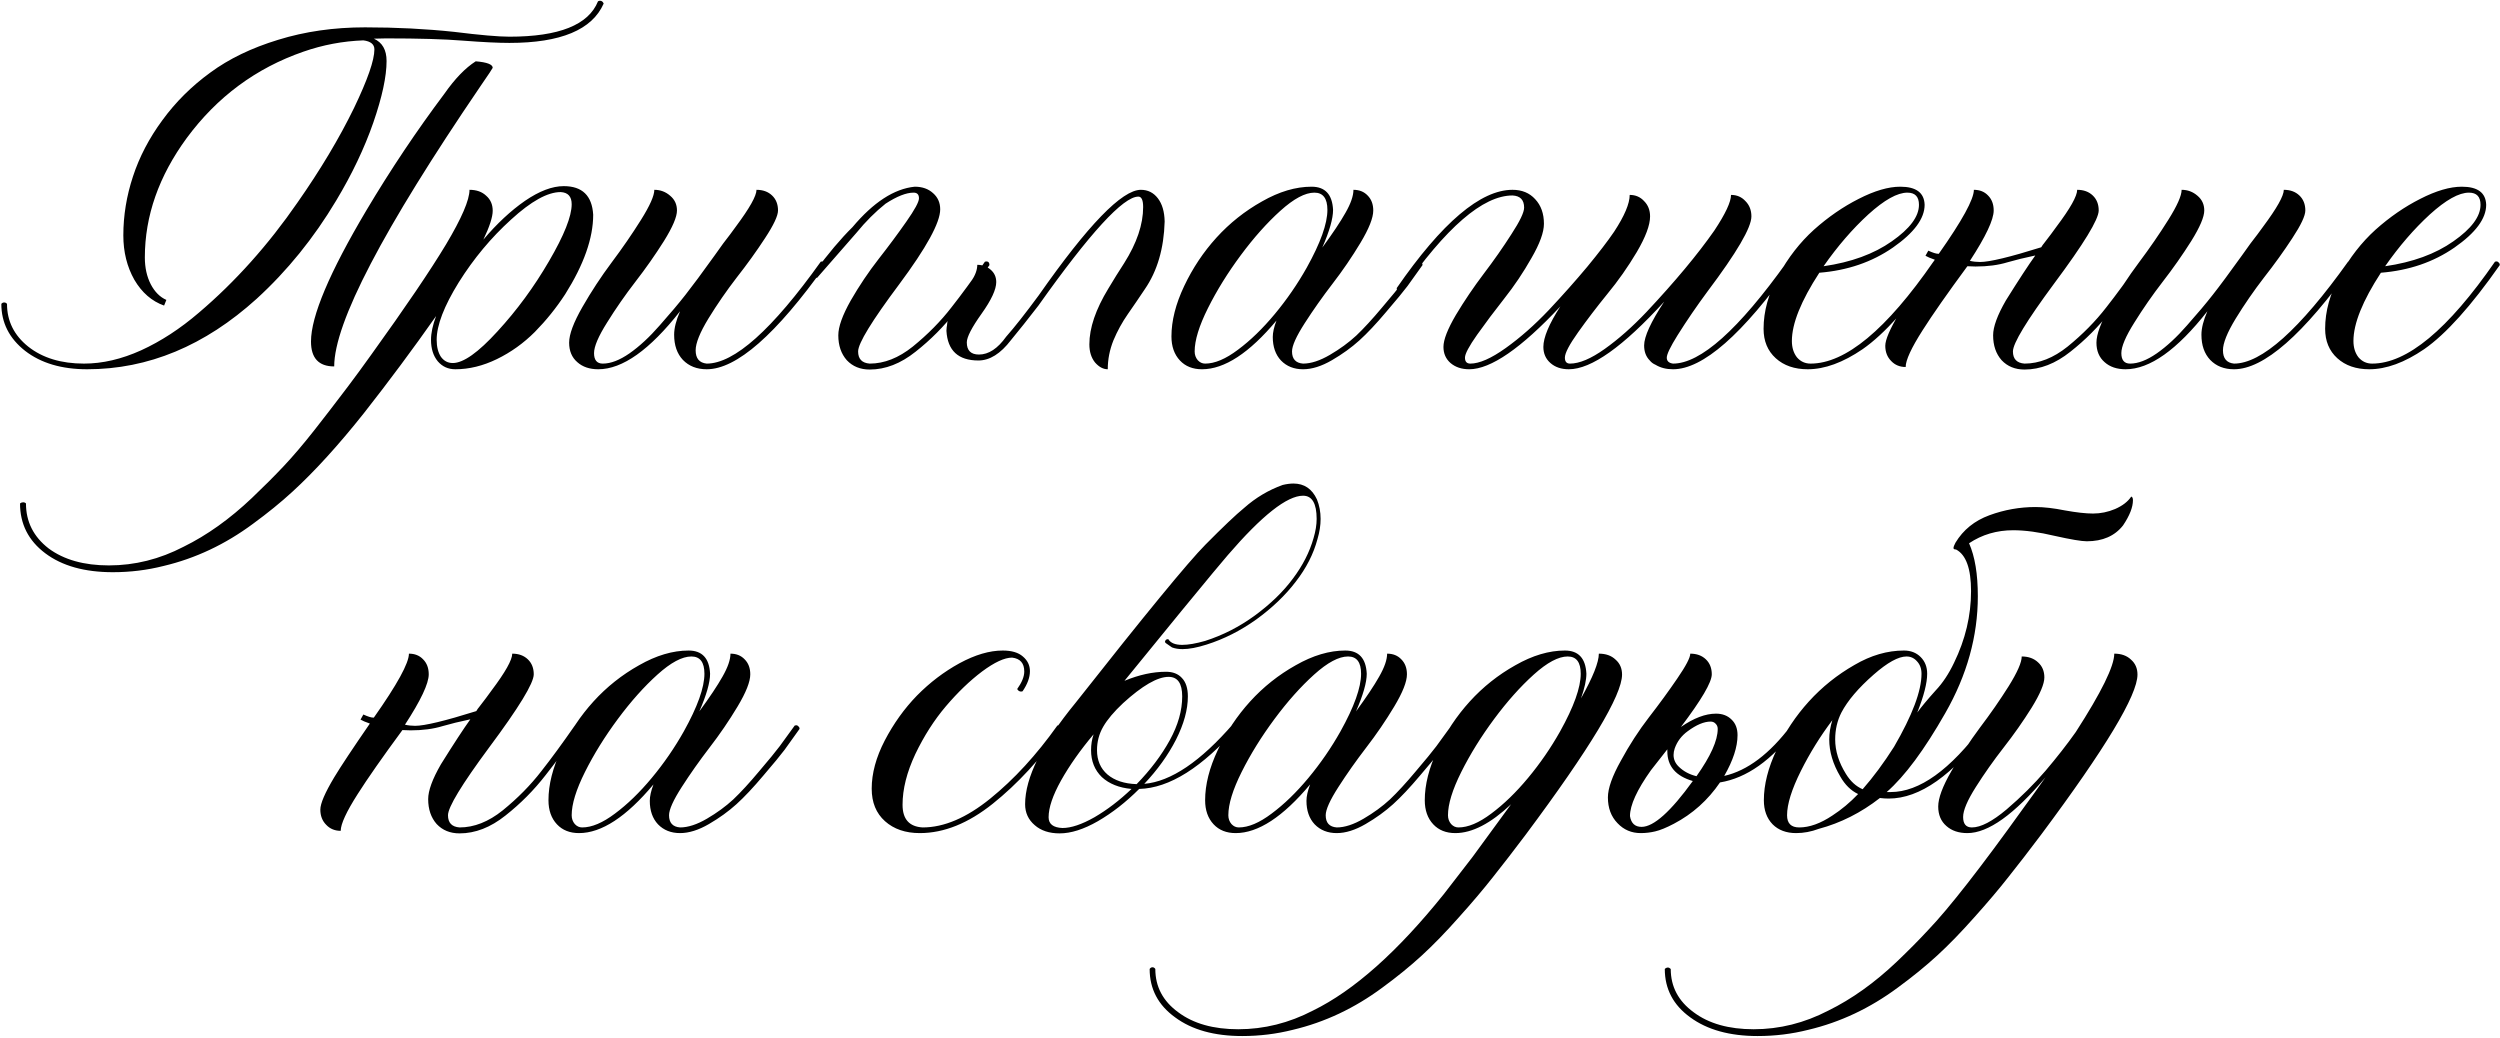 <?xml version="1.0" encoding="UTF-8"?> <svg xmlns="http://www.w3.org/2000/svg" width="1272" height="528" viewBox="0 0 1272 528" fill="none"><path d="M170.043 186.44C162.171 186.44 158.234 182.216 158.234 173.767C158.234 160.902 167.643 138.628 186.461 106.945C198.75 86.303 211.951 66.574 226.064 47.756C231.441 40.075 236.769 34.555 242.05 31.195C247.81 31.675 250.69 32.779 250.69 34.507C250.69 34.699 248.578 37.867 244.354 44.012C194.813 116.786 170.043 164.262 170.043 186.44ZM44.32 187.88C31.359 187.88 20.846 184.76 12.781 178.519C4.717 172.183 0.684 164.214 0.684 154.613C1.068 154.133 1.548 153.893 2.125 153.893C2.701 153.893 3.181 154.133 3.565 154.613C3.565 163.35 7.165 170.599 14.366 176.359C21.662 182.12 31.119 185 42.736 185C52.145 185 61.842 182.744 71.827 178.231C81.907 173.623 91.7 167.238 101.205 159.078C119.735 143.332 136.488 124.611 151.466 102.913C163.083 86.303 172.635 70.318 180.124 54.957C187.037 40.555 190.493 30.619 190.493 25.146C190.493 22.554 188.621 21.018 184.877 20.538C174.412 20.922 164.235 22.842 154.346 26.298C130.248 34.651 110.47 49.292 95.013 70.222C80.803 89.616 73.699 109.873 73.699 130.995C73.699 136.18 74.707 140.74 76.723 144.676C78.739 148.517 81.379 151.157 84.644 152.597L83.492 155.477C77.251 153.269 72.211 148.901 68.37 142.372C64.626 135.748 62.754 128.211 62.754 119.762C62.754 109.681 64.386 99.697 67.65 89.808C70.915 79.823 75.907 70.27 82.628 61.149C89.348 51.932 97.461 43.868 106.966 36.955C116.471 29.946 127.992 24.378 141.529 20.25C155.162 16.025 169.899 13.913 185.741 13.913C201.582 13.913 216.703 14.681 231.105 16.217C244.258 17.849 253.619 18.666 259.187 18.666C284.437 18.666 299.463 12.665 304.263 0.664C304.647 0.472 304.983 0.376 305.271 0.376C306.135 0.376 306.759 0.856 307.143 1.816C301.287 15.161 285.301 21.834 259.187 21.834C253.426 21.834 245.554 21.45 235.569 20.682C226.16 19.914 213.103 19.529 196.398 19.529C194.285 19.529 192.221 19.578 190.205 19.674C194.525 21.594 196.686 25.386 196.686 31.05C196.686 38.923 194.429 49.388 189.917 62.445C185.405 75.406 179.116 88.608 171.051 102.049C159.626 121.154 146.137 137.812 130.584 152.021C104.181 175.927 75.427 187.88 44.32 187.88ZM57.425 291.137C43.024 291.137 31.551 287.921 23.006 281.488C14.462 275.056 10.189 266.607 10.189 256.142C10.669 255.758 11.197 255.566 11.773 255.566C12.349 255.566 12.829 255.758 13.213 256.142C13.213 265.455 17.054 273.088 24.735 279.04C32.511 284.801 42.736 287.681 55.409 287.681C68.562 287.681 81.235 284.513 93.428 278.176C105.334 272.32 116.903 264.063 128.136 253.406C134.088 247.741 139.465 242.365 144.265 237.277C149.065 232.188 154.298 226.044 159.962 218.843C165.531 211.738 170.379 205.45 174.508 199.977L177.244 196.377C180.796 191.673 184.732 186.296 189.053 180.248C206.334 156.245 218.959 137.62 226.928 124.371C234.897 111.026 238.881 101.761 238.881 96.576C242.434 96.576 245.266 97.584 247.378 99.6C249.586 101.521 250.69 104.065 250.69 107.233C250.69 110.401 249.106 115.298 245.938 121.922C252.85 113.762 259.907 107.185 267.108 102.193C274.404 97.2 280.981 94.704 286.837 94.704C296.246 94.704 301.239 99.552 301.815 109.249C301.815 121.154 297.062 134.644 287.557 149.717C283.045 156.63 277.909 163.014 272.148 168.871C266.388 174.631 259.955 179.239 252.85 182.696C245.746 186.152 238.689 187.88 231.681 187.88C228.032 187.88 225.056 186.536 222.752 183.848C220.448 181.064 219.296 177.415 219.296 172.903C219.296 169.447 220.16 165.414 221.888 160.806C210.079 177.607 197.838 194.073 185.165 210.202C172.203 226.524 160.058 239.869 148.729 250.238C142.873 255.614 136.2 261.039 128.712 266.511C114.598 276.976 99.429 284.129 83.204 287.969C74.851 290.081 66.258 291.137 57.425 291.137ZM230.384 184.712C235.761 184.712 243.346 179.336 253.138 168.583C263.027 157.83 271.764 145.925 279.349 132.867C287.029 119.714 290.87 110.065 290.87 103.921C290.87 99.985 288.998 97.92 285.253 97.728C278.629 97.728 270.228 102.385 260.051 111.698C249.874 120.914 240.993 131.571 233.409 143.668C225.92 155.765 222.176 165.51 222.176 172.903C222.176 176.455 222.896 179.336 224.336 181.544C225.872 183.656 227.888 184.712 230.384 184.712ZM359.564 187.88C354.571 187.88 350.539 186.296 347.467 183.128C344.49 179.96 343.002 175.687 343.002 170.311C343.002 166.95 344.01 162.966 346.027 158.358C330.569 178.039 316.696 187.88 304.407 187.88C299.991 187.88 296.438 186.68 293.75 184.28C290.966 181.88 289.574 178.567 289.574 174.343C289.574 170.119 291.83 164.07 296.342 156.197C300.855 148.325 305.799 140.788 311.176 133.588C316.648 126.291 321.64 119.042 326.153 111.842C330.665 104.641 332.921 99.552 332.921 96.576C335.994 96.576 338.682 97.584 340.986 99.6C343.29 101.521 344.442 104.017 344.442 107.089C344.442 110.353 342.234 115.538 337.818 122.643C333.401 129.651 328.553 136.564 323.273 143.38C318.088 150.101 313.288 157.014 308.871 164.118C304.455 171.127 302.247 176.311 302.247 179.672C302.247 183.224 303.735 185 306.711 185C310.744 185 315.256 183.272 320.248 179.816C325.337 176.263 330.473 171.511 335.658 165.558C340.938 159.606 345.307 154.421 348.763 150.005C352.315 145.493 357.26 138.82 363.596 129.987L367.917 123.939C370.605 120.482 372.765 117.602 374.397 115.298C381.406 105.889 384.91 99.648 384.91 96.576C388.174 96.576 390.815 97.536 392.831 99.457C394.847 101.377 395.855 103.921 395.855 107.089C395.855 109.777 393.647 114.482 389.23 121.202C384.91 127.827 380.11 134.5 374.829 141.22C369.645 147.941 364.844 154.901 360.428 162.102C356.107 169.207 353.947 174.583 353.947 178.231C353.947 182.36 355.819 184.616 359.564 185C373.581 185 392.927 167.718 417.601 133.155L418.321 133.011C418.801 133.011 419.185 133.203 419.473 133.588C419.857 133.876 420.049 134.26 420.049 134.74V134.884C394.895 170.215 374.733 187.88 359.564 187.88ZM442.515 188.024C437.715 188.024 433.826 186.44 430.85 183.272C427.97 180.008 426.53 175.783 426.53 170.599C426.53 166.278 428.642 160.374 432.866 152.885C437.187 145.397 441.891 138.388 446.979 131.859C452.164 125.235 456.868 118.898 461.093 112.85C465.413 106.705 467.573 102.721 467.573 100.897C467.573 98.977 466.661 98.016 464.837 98.016C461.093 98.016 456.34 99.889 450.58 103.633C445.395 107.761 440.451 112.706 435.746 118.466L415.729 141.364H415.585C414.721 141.364 414.289 140.692 414.289 139.348V138.628C421.393 129.027 427.874 121.346 433.73 115.586C444.387 102.913 454.948 96.048 465.413 94.992C469.253 94.992 472.374 96.096 474.774 98.304C477.174 100.417 478.374 103.153 478.374 106.513C478.374 113.234 471.414 125.955 457.492 144.676C443.571 163.302 436.61 174.679 436.61 178.807C436.61 182.648 438.579 184.712 442.515 185C449.908 185 457.204 182.12 464.405 176.359C472.086 170.119 478.662 163.446 484.135 156.341C489.127 150.005 494.792 142.276 501.128 133.155L501.848 133.011C502.904 133.011 503.432 133.636 503.432 134.884L500.552 138.916C496.424 145.061 491.671 151.541 486.295 158.358C480.342 166.038 473.526 172.903 465.845 178.951C458.26 185 450.484 188.024 442.515 188.024ZM563.63 187.88C561.325 187.88 559.165 186.728 557.149 184.424C555.229 182.024 554.269 178.951 554.269 175.207C554.269 166.854 557.485 157.398 563.918 146.837C566.606 142.324 569.294 138.004 571.982 133.876C578.415 123.699 581.631 114.194 581.631 105.361C581.631 101.809 580.815 100.033 579.183 100.033C571.502 100.033 554.557 118.514 528.346 155.477C523.162 162.198 518.506 168.055 514.377 173.047C509.097 179.96 503.576 183.416 497.816 183.416C487.543 183.416 482.118 178.375 481.542 168.295L481.686 166.278C481.782 166.086 481.83 165.846 481.83 165.558C481.926 162.102 484.471 156.822 489.463 149.717L494.072 143.236C496.184 140.164 497.24 137.332 497.24 134.74C499.832 134.74 502.088 135.556 504.008 137.188C505.929 138.82 506.889 140.932 506.889 143.524C506.889 147.269 504.392 152.645 499.4 159.654C494.408 166.662 491.911 171.511 491.911 174.199C491.911 178.327 493.975 180.392 498.104 180.392C503 180.392 507.609 177.367 511.929 171.319C516.249 166.422 521.77 159.414 528.491 150.293C553.549 114.482 570.878 96.576 580.479 96.576C584.031 96.576 586.912 98.016 589.12 100.897C591.328 103.777 592.48 107.713 592.576 112.706C592.192 126.435 588.832 137.908 582.495 147.125C579.615 151.445 576.735 155.669 573.854 159.798C570.974 163.926 568.526 168.391 566.51 173.191C564.59 177.991 563.63 182.888 563.63 187.88ZM662.998 187.88C658.39 187.88 654.646 186.392 651.765 183.416C648.981 180.44 647.589 176.455 647.589 171.463C647.589 169.159 648.213 166.374 649.461 163.11C635.636 179.624 623.011 187.88 611.586 187.88C606.881 187.88 603.137 186.392 600.353 183.416C597.473 180.344 596.032 176.263 596.032 171.175C596.032 163.206 598.193 154.661 602.513 145.541C606.833 136.42 612.306 128.211 618.93 120.914C625.651 113.522 633.38 107.377 642.116 102.481C650.853 97.488 659.254 94.992 667.319 94.992C674.231 94.992 677.88 98.928 678.264 106.801C678.264 111.218 676.439 117.602 672.791 125.955C678.072 118.754 682.008 112.85 684.6 108.241C687.288 103.537 688.633 99.648 688.633 96.576C691.609 96.576 694.009 97.536 695.833 99.457C697.753 101.377 698.713 103.921 698.713 107.089C698.713 110.834 696.553 116.306 692.233 123.507C687.912 130.707 683.16 137.668 677.976 144.388C672.887 151.013 668.183 157.686 663.862 164.406C659.542 171.127 657.382 175.927 657.382 178.807C657.382 182.648 659.254 184.712 662.998 185C667.031 185 671.591 183.512 676.679 180.536C681.768 177.559 686.232 174.295 690.073 170.743C693.913 167.094 698.281 162.342 703.178 156.486C708.17 150.629 711.675 146.357 713.691 143.668L721.323 133.155L722.043 133.011C722.523 133.011 722.908 133.203 723.196 133.588C723.58 133.876 723.772 134.26 723.772 134.74V134.884L716.139 145.541C714.123 148.229 710.522 152.597 705.338 158.646C700.25 164.694 695.689 169.543 691.657 173.191C687.624 176.839 682.968 180.2 677.688 183.272C672.407 186.344 667.511 187.88 662.998 187.88ZM613.17 185C618.066 185 623.635 182.648 629.875 177.943C636.212 173.239 642.452 167.19 648.597 159.798C654.742 152.405 660.166 144.532 664.87 136.18C671.879 123.603 675.383 113.81 675.383 106.801C675.383 100.945 673.175 98.016 668.759 98.016C664.054 98.016 658.294 101.089 651.477 107.233C644.661 113.378 637.94 120.914 631.316 129.843C624.691 138.772 619.122 147.749 614.61 156.774C610.098 165.798 607.841 173.143 607.841 178.807C607.841 180.536 608.37 182.024 609.426 183.272C610.482 184.424 611.73 185 613.17 185ZM851.223 187.88C847.766 187.88 844.79 187.112 842.294 185.576C841.142 185.096 840.182 184.376 839.414 183.416C837.494 181.496 836.533 178.951 836.533 175.783C836.533 171.271 839.942 163.83 846.758 153.461C825.829 176.407 809.651 187.88 798.226 187.88C794.386 187.88 791.266 186.824 788.865 184.712C786.465 182.6 785.265 179.864 785.265 176.503C785.265 171.703 788.145 164.838 793.906 155.909C773.936 177.223 758.479 187.88 747.534 187.88C743.693 187.88 740.525 186.824 738.029 184.712C735.629 182.6 734.429 179.864 734.429 176.503C734.429 172.855 736.541 167.43 740.765 160.23C745.085 153.029 749.79 146.069 754.878 139.348C760.063 132.531 764.767 125.811 768.992 119.186C773.312 112.562 775.472 108.049 775.472 105.649C775.472 101.713 773.504 99.648 769.568 99.457C754.494 99.457 735.677 115.73 713.115 148.277L712.395 148.421C711.243 148.421 710.666 147.893 710.666 146.837V146.549C733.708 113.234 753.342 96.576 769.568 96.576C774.368 96.576 778.208 98.16 781.089 101.329C784.065 104.497 785.553 108.673 785.553 113.858C785.553 118.178 783.441 123.987 779.216 131.283C775.088 138.58 770.48 145.445 765.391 151.877C760.399 158.214 755.79 164.358 751.566 170.311C747.438 176.167 745.374 180.056 745.374 181.976C745.374 183.992 746.286 185 748.11 185C752.718 185 758.719 182.36 766.111 177.079C773.504 171.799 780.801 165.366 788.001 157.782C795.202 150.101 801.73 142.756 807.587 135.748C813.443 128.643 818.004 122.691 821.268 117.89C826.549 109.825 829.189 103.585 829.189 99.168C832.165 99.168 834.613 100.225 836.533 102.337C838.55 104.353 839.558 106.945 839.558 110.113C839.558 114.53 837.302 120.578 832.789 128.259C828.277 135.844 823.284 142.948 817.812 149.573C812.435 156.197 807.491 162.678 802.979 169.015C798.466 175.351 796.21 179.672 796.21 181.976C796.21 183.992 797.074 185 798.802 185C803.603 185 809.507 182.504 816.516 177.511C823.524 172.519 830.581 166.278 837.686 158.79C852.279 143.236 863.8 129.411 872.249 117.314C877.913 108.769 880.745 102.721 880.745 99.168C883.722 99.168 886.17 100.225 888.09 102.337C890.106 104.353 891.114 106.945 891.114 110.113C891.114 115.778 883.674 128.499 868.792 148.277C863.32 155.669 858.231 163.11 853.527 170.599C849.879 176.455 848.054 180.248 848.054 181.976C848.054 183.704 849.111 184.712 851.223 185C865.24 185 884.586 167.718 909.26 133.155L909.98 133.011C911.132 133.011 911.708 133.636 911.708 134.884C886.554 170.215 866.392 187.88 851.223 187.88ZM919.773 187.88C913.052 187.88 907.628 186.008 903.499 182.264C899.371 178.519 897.307 173.527 897.307 167.286C897.307 158.358 899.803 149.333 904.795 140.212C909.788 131.091 915.836 123.315 922.941 116.882C930.142 110.449 937.726 105.217 945.695 101.185C953.76 97.056 960.816 94.992 966.865 94.992C974.93 94.992 979.058 98.064 979.25 104.209C979.25 111.218 973.873 118.466 963.121 125.955C952.464 133.347 939.983 137.62 925.677 138.772C916.364 153.077 911.708 164.646 911.708 173.479C911.708 176.839 912.572 179.624 914.3 181.832C916.124 183.944 918.429 185 921.213 185C938.974 185 959.808 167.718 983.714 133.155L984.434 133.011C984.914 133.011 985.298 133.203 985.587 133.588C985.971 133.876 986.163 134.26 986.163 134.74V134.884C971.569 155.717 958.752 169.975 947.711 177.655C937.726 184.472 928.414 187.88 919.773 187.88ZM927.837 135.46C941.855 133.443 953.424 129.219 962.544 122.787C971.761 116.354 976.37 110.161 976.37 104.209C976.37 100.081 974.402 98.016 970.465 98.016C965.377 98.016 958.752 101.713 950.591 109.105C942.527 116.498 934.942 125.283 927.837 135.46ZM1030.09 188.024C1025.29 188.024 1021.4 186.44 1018.42 183.272C1015.54 180.008 1014.1 175.783 1014.1 170.599C1014.1 166.278 1016.26 160.374 1020.58 152.885C1027.11 142.42 1032.1 134.788 1035.56 129.987C1030.09 131.139 1025.38 132.291 1021.45 133.443C1016.74 134.884 1011.32 135.604 1005.17 135.604L1001 135.46C990.819 149.285 983.234 160.134 978.242 168.007C972.481 177.031 969.601 183.272 969.601 186.728C966.625 186.728 964.177 185.72 962.256 183.704C960.24 181.688 959.232 179.095 959.232 175.927C959.232 172.855 961.584 167.382 966.289 159.51C969.649 153.941 975.698 144.82 984.434 132.147C982.226 131.379 980.642 130.707 979.682 130.131L981.122 127.539C983.426 128.595 985.106 129.123 986.162 129.123H986.451C998.356 112.226 1004.31 101.377 1004.31 96.576C1007.28 96.576 1009.68 97.536 1011.51 99.457C1013.43 101.377 1014.39 103.921 1014.39 107.089C1014.39 111.794 1010.36 120.338 1002.29 132.723C1003.92 133.107 1005.65 133.299 1007.48 133.299C1012.28 133.299 1022.65 130.803 1038.58 125.811C1039.16 124.851 1039.59 124.227 1039.88 123.939C1042.57 120.482 1044.73 117.602 1046.36 115.298C1053.37 105.985 1056.87 99.745 1056.87 96.576C1060.14 96.576 1062.78 97.536 1064.79 99.457C1066.81 101.377 1067.82 103.921 1067.82 107.089C1067.82 111.602 1060.23 124.035 1045.06 144.388C1031.14 163.206 1024.18 174.679 1024.18 178.807C1024.18 182.648 1026.15 184.712 1030.09 185C1037.48 185 1044.78 182.12 1051.98 176.359C1059.66 170.119 1066.23 163.446 1071.71 156.341C1076.7 150.005 1082.36 142.276 1088.7 133.155L1089.42 133.011C1090.48 133.011 1091 133.636 1091 134.884L1088.12 138.916C1084 145.061 1079.24 151.541 1073.87 158.358C1067.91 166.038 1061.1 172.903 1053.42 178.951C1045.83 185 1038.06 188.024 1030.09 188.024ZM1136.66 187.88C1131.66 187.88 1127.63 186.296 1124.56 183.128C1121.58 179.96 1120.09 175.687 1120.09 170.311C1120.09 166.95 1121.1 162.966 1123.12 158.358C1107.66 178.039 1093.79 187.88 1081.5 187.88C1077.08 187.88 1073.53 186.68 1070.84 184.28C1068.06 181.88 1066.67 178.567 1066.67 174.343C1066.67 170.119 1068.92 164.07 1073.43 156.197C1077.95 148.325 1082.89 140.788 1088.27 133.588C1093.74 126.291 1098.73 119.042 1103.24 111.842C1107.76 104.641 1110.01 99.552 1110.01 96.576C1113.09 96.576 1115.77 97.584 1118.08 99.6C1120.38 101.521 1121.53 104.017 1121.53 107.089C1121.53 110.353 1119.33 115.538 1114.91 122.643C1110.49 129.651 1105.65 136.564 1100.36 143.38C1095.18 150.101 1090.38 157.014 1085.96 164.118C1081.55 171.127 1079.34 176.311 1079.34 179.672C1079.34 183.224 1080.83 185 1083.8 185C1087.84 185 1092.35 183.272 1097.34 179.816C1102.43 176.263 1107.57 171.511 1112.75 165.558C1118.03 159.606 1122.4 154.421 1125.85 150.005C1129.41 145.493 1134.35 138.82 1140.69 129.987L1145.01 123.939C1147.7 120.482 1149.86 117.602 1151.49 115.298C1158.5 105.889 1162 99.648 1162 96.576C1165.27 96.576 1167.91 97.536 1169.92 99.457C1171.94 101.377 1172.95 103.921 1172.95 107.089C1172.95 109.777 1170.74 114.482 1166.32 121.202C1162 127.827 1157.2 134.5 1151.92 141.22C1146.74 147.941 1141.94 154.901 1137.52 162.102C1133.2 169.207 1131.04 174.583 1131.04 178.231C1131.04 182.36 1132.91 184.616 1136.66 185C1150.67 185 1170.02 167.718 1194.69 133.155L1195.41 133.011C1195.89 133.011 1196.28 133.203 1196.56 133.588C1196.95 133.876 1197.14 134.26 1197.14 134.74V134.884C1171.99 170.215 1151.83 187.88 1136.66 187.88ZM1205.49 187.88C1198.77 187.88 1193.35 186.008 1189.22 182.264C1185.09 178.519 1183.03 173.527 1183.03 167.286C1183.03 158.358 1185.52 149.333 1190.52 140.212C1195.51 131.091 1201.56 123.315 1208.66 116.882C1215.86 110.449 1223.45 105.217 1231.42 101.185C1239.48 97.056 1246.54 94.992 1252.59 94.992C1260.65 94.992 1264.78 98.064 1264.97 104.209C1264.97 111.218 1259.59 118.466 1248.84 125.955C1238.18 133.347 1225.7 137.62 1211.4 138.772C1202.09 153.077 1197.43 164.646 1197.43 173.479C1197.43 176.839 1198.29 179.624 1200.02 181.832C1201.85 183.944 1204.15 185 1206.93 185C1224.7 185 1245.53 167.718 1269.44 133.155L1270.16 133.011C1270.64 133.011 1271.02 133.203 1271.31 133.588C1271.69 133.876 1271.88 134.26 1271.88 134.74V134.884C1257.29 155.717 1244.47 169.975 1233.43 177.655C1223.45 184.472 1214.13 187.88 1205.49 187.88ZM1213.56 135.46C1227.58 133.443 1239.14 129.219 1248.27 122.787C1257.48 116.354 1262.09 110.161 1262.09 104.209C1262.09 100.081 1260.12 98.016 1256.19 98.016C1251.1 98.016 1244.47 101.713 1236.31 109.105C1228.25 116.498 1220.66 125.283 1213.56 135.46ZM233.841 424.024C229.04 424.024 225.152 422.44 222.176 419.272C219.296 416.008 217.855 411.783 217.855 406.599C217.855 402.278 220.016 396.374 224.336 388.885C230.865 378.42 235.857 370.788 239.313 365.987C233.841 367.139 229.136 368.291 225.2 369.443C220.496 370.884 215.071 371.604 208.927 371.604L204.75 371.46C194.573 385.285 186.989 396.134 181.996 404.007C176.236 413.031 173.356 419.272 173.356 422.728C170.379 422.728 167.931 421.72 166.011 419.704C163.995 417.688 162.987 415.095 162.987 411.927C162.987 408.855 165.339 403.382 170.043 395.51C173.404 389.941 179.452 380.82 188.189 368.147C185.981 367.379 184.396 366.707 183.436 366.131L184.877 363.539C187.181 364.595 188.861 365.123 189.917 365.123H190.205C202.11 348.226 208.063 337.377 208.063 332.576C211.039 332.576 213.439 333.536 215.263 335.457C217.183 337.377 218.143 339.921 218.143 343.089C218.143 347.794 214.111 356.338 206.046 368.723C207.679 369.107 209.407 369.299 211.231 369.299C216.031 369.299 226.4 366.803 242.338 361.811C242.914 360.851 243.346 360.227 243.634 359.939C246.322 356.482 248.482 353.602 250.114 351.298C257.123 341.985 260.627 335.745 260.627 332.576C263.891 332.576 266.532 333.536 268.548 335.457C270.564 337.377 271.572 339.921 271.572 343.089C271.572 347.602 263.987 360.035 248.818 380.388C234.897 399.206 227.936 410.679 227.936 414.807C227.936 418.648 229.904 420.712 233.841 421C241.233 421 248.53 418.12 255.731 412.359C263.411 406.119 269.988 399.446 275.46 392.341C280.453 386.005 286.117 378.276 292.454 369.155L293.174 369.011C294.23 369.011 294.758 369.636 294.758 370.884L291.878 374.916C287.75 381.061 282.997 387.541 277.621 394.358C271.668 402.038 264.852 408.903 257.171 414.951C249.586 421 241.81 424.024 233.841 424.024ZM346.027 423.88C341.418 423.88 337.674 422.392 334.794 419.416C332.009 416.44 330.617 412.455 330.617 407.463C330.617 405.159 331.241 402.374 332.489 399.11C318.664 415.624 306.039 423.88 294.614 423.88C289.91 423.88 286.165 422.392 283.381 419.416C280.501 416.344 279.061 412.263 279.061 407.175C279.061 399.206 281.221 390.661 285.541 381.541C289.862 372.42 295.334 364.211 301.959 356.914C308.679 349.522 316.408 343.377 325.145 338.481C333.882 333.488 342.282 330.992 350.347 330.992C357.26 330.992 360.908 334.928 361.292 342.801C361.292 347.218 359.468 353.602 355.819 361.955C361.1 354.754 365.036 348.85 367.628 344.241C370.317 339.537 371.661 335.649 371.661 332.576C374.637 332.576 377.037 333.536 378.861 335.457C380.782 337.377 381.742 339.921 381.742 343.089C381.742 346.834 379.582 352.306 375.261 359.507C370.941 366.707 366.188 373.668 361.004 380.388C355.915 387.013 351.211 393.686 346.891 400.406C342.57 407.127 340.41 411.927 340.41 414.807C340.41 418.648 342.282 420.712 346.027 421C350.059 421 354.619 419.512 359.708 416.536C364.796 413.559 369.261 410.295 373.101 406.743C376.941 403.094 381.31 398.342 386.206 392.486C391.199 386.629 394.703 382.357 396.719 379.668L404.352 369.155L405.072 369.011C405.552 369.011 405.936 369.203 406.224 369.588C406.608 369.876 406.8 370.26 406.8 370.74V370.884L399.167 381.541C397.151 384.229 393.551 388.597 388.366 394.646C383.278 400.694 378.717 405.543 374.685 409.191C370.653 412.839 365.996 416.2 360.716 419.272C355.435 422.344 350.539 423.88 346.027 423.88ZM296.198 421C301.095 421 306.663 418.648 312.904 413.943C319.24 409.239 325.481 403.19 331.625 395.798C337.77 388.405 343.194 380.532 347.899 372.18C354.907 359.603 358.412 349.81 358.412 342.801C358.412 336.945 356.203 334.016 351.787 334.016C347.083 334.016 341.322 337.089 334.506 343.233C327.689 349.378 320.968 356.914 314.344 365.843C307.719 374.772 302.151 383.749 297.638 392.774C293.126 401.798 290.87 409.143 290.87 414.807C290.87 416.536 291.398 418.024 292.454 419.272C293.51 420.424 294.758 421 296.198 421ZM468.005 423.88C460.709 423.88 454.804 421.864 450.292 417.832C445.779 413.799 443.523 408.279 443.523 401.27C443.523 393.494 445.731 385.333 450.148 376.788C454.66 368.147 460.133 360.515 466.565 353.89C473.094 347.266 480.294 341.793 488.167 337.473C496.136 333.152 503.48 330.992 510.201 330.992C514.713 330.992 518.122 332 520.426 334.016C522.826 336.033 524.026 338.529 524.026 341.505C524.026 344.673 522.778 348.082 520.282 351.73L519.562 351.874C518.698 351.874 518.026 351.442 517.546 350.578C519.946 347.218 521.146 344.241 521.146 341.649C521.146 337.425 519.082 335.072 514.953 334.592C511.113 334.592 506.025 336.945 499.688 341.649C493.447 346.353 487.303 352.258 481.254 359.363C475.302 366.371 470.117 374.484 465.701 383.701C461.381 392.918 459.22 401.51 459.22 409.479C459.22 416.776 462.629 420.616 469.445 421C480.294 421 491.767 416.104 503.864 406.311C515.961 396.518 527.338 384.133 537.995 369.155L538.571 369.011C539.051 369.011 539.436 369.203 539.724 369.588C540.108 369.876 540.3 370.26 540.3 370.74V370.884C529.355 386.245 517.642 398.918 505.161 408.903C492.679 418.888 480.294 423.88 468.005 423.88ZM578.319 398.966C585.328 391.765 590.944 384.325 595.168 376.644C599.393 368.963 601.505 361.523 601.505 354.322C601.505 347.698 599.201 344.385 594.592 344.385C588.928 344.385 581.199 348.85 571.406 357.778C566.798 362.099 563.438 366.083 561.325 369.732C559.213 373.38 558.157 377.364 558.157 381.685C558.157 386.869 559.933 390.997 563.486 394.07C567.134 397.142 572.078 398.774 578.319 398.966ZM540.588 421.288C545.004 421.288 550.428 419.464 556.861 415.816C563.294 412.071 569.582 407.271 575.727 401.414C569.39 400.838 564.35 398.822 560.605 395.366C556.957 391.813 555.133 387.253 555.133 381.685C555.133 378.804 555.565 376.116 556.429 373.62C549.708 381.589 544.188 389.413 539.868 397.094C535.643 404.679 533.531 410.919 533.531 415.816C533.531 419.272 535.883 421.096 540.588 421.288ZM539.147 424.024C533.867 424.024 529.643 422.632 526.474 419.848C523.21 417.064 521.578 413.511 521.578 409.191C521.578 395.654 530.123 378.468 547.212 357.634C582.447 312.895 604.481 286.06 613.314 277.131C622.243 268.107 628.819 261.866 633.044 258.41C638.9 253.225 645.429 249.337 652.629 246.745C654.646 246.265 656.47 246.025 658.102 246.025C663.574 246.025 667.559 248.713 670.055 254.089C671.303 257.162 671.927 260.474 671.927 264.026C671.927 267.291 671.399 270.699 670.343 274.251C668.327 281.836 664.63 289.084 659.254 295.997C653.974 302.91 647.301 309.294 639.236 315.151C631.172 320.911 622.723 325.184 613.89 327.968C609.09 329.504 605.009 330.272 601.649 330.272C599.633 330.272 597.857 329.984 596.32 329.408L593.008 327.104L592.72 326.528C592.912 325.664 593.392 325.232 594.16 325.232H594.448C595.6 327.152 597.953 328.112 601.505 328.112C604.577 328.112 608.466 327.44 613.17 326.096C622.195 323.215 630.643 318.895 638.516 313.135C646.485 307.278 652.917 301.038 657.814 294.413C662.806 287.788 666.311 280.924 668.327 273.819C669.383 270.267 669.911 267.003 669.911 264.026C669.911 256.154 667.607 252.217 662.998 252.217C654.838 252.217 642.068 262.298 624.691 282.46L617.058 291.533C610.626 299.213 595.648 317.503 572.126 346.401C579.519 343.329 586.576 341.793 593.296 341.793C596.753 341.793 599.441 342.849 601.361 344.961C603.377 347.074 604.385 350.194 604.385 354.322C604.385 361.043 602.369 368.387 598.337 376.356C594.304 384.229 588.928 391.717 582.207 398.822C595.744 397.67 610.866 387.445 627.571 368.147H628.003C629.251 368.147 629.875 368.675 629.875 369.732C611.73 390.469 594.976 401.03 579.615 401.414C572.894 408.135 565.886 413.607 558.589 417.832C551.389 421.96 544.908 424.024 539.147 424.024ZM680.136 423.88C675.527 423.88 671.783 422.392 668.903 419.416C666.119 416.44 664.727 412.455 664.727 407.463C664.727 405.159 665.351 402.374 666.599 399.11C652.773 415.624 640.148 423.88 628.723 423.88C624.019 423.88 620.275 422.392 617.49 419.416C614.61 416.344 613.17 412.263 613.17 407.175C613.17 399.206 615.33 390.661 619.651 381.541C623.971 372.42 629.443 364.211 636.068 356.914C642.789 349.522 650.517 343.377 659.254 338.481C667.991 333.488 676.392 330.992 684.456 330.992C691.369 330.992 695.017 334.928 695.401 342.801C695.401 347.218 693.577 353.602 689.929 361.955C695.209 354.754 699.146 348.85 701.738 344.241C704.426 339.537 705.77 335.649 705.77 332.576C708.746 332.576 711.147 333.536 712.971 335.457C714.891 337.377 715.851 339.921 715.851 343.089C715.851 346.834 713.691 352.306 709.37 359.507C705.05 366.707 700.298 373.668 695.113 380.388C690.025 387.013 685.32 393.686 681 400.406C676.68 407.127 674.519 411.927 674.519 414.807C674.519 418.648 676.392 420.712 680.136 421C684.168 421 688.729 419.512 693.817 416.536C698.905 413.559 703.37 410.295 707.21 406.743C711.051 403.094 715.419 398.342 720.315 392.486C725.308 386.629 728.812 382.357 730.828 379.668L738.461 369.155L739.181 369.011C739.661 369.011 740.045 369.203 740.333 369.588C740.717 369.876 740.909 370.26 740.909 370.74V370.884L733.277 381.541C731.26 384.229 727.66 388.597 722.476 394.646C717.387 400.694 712.827 405.543 708.794 409.191C704.762 412.839 700.106 416.2 694.825 419.272C689.545 422.344 684.648 423.88 680.136 423.88ZM630.308 421C635.204 421 640.772 418.648 647.013 413.943C653.35 409.239 659.59 403.19 665.735 395.798C671.879 388.405 677.304 380.532 682.008 372.18C689.017 359.603 692.521 349.81 692.521 342.801C692.521 336.945 690.313 334.016 685.896 334.016C681.192 334.016 675.431 337.089 668.615 343.233C661.798 349.378 655.078 356.914 648.453 365.843C641.829 374.772 636.26 383.749 631.748 392.774C627.235 401.798 624.979 409.143 624.979 414.807C624.979 416.536 625.507 418.024 626.563 419.272C627.619 420.424 628.867 421 630.308 421ZM632.036 527.137C617.826 527.137 606.449 523.969 597.905 517.632C589.264 511.392 584.944 503.183 584.944 493.006C585.328 492.43 585.808 492.142 586.384 492.142C586.96 492.142 587.44 492.43 587.824 493.006C587.824 502.031 591.712 509.376 599.489 515.04C607.17 520.801 617.346 523.681 630.019 523.681C643.173 523.681 655.846 520.513 668.039 514.176C688.873 503.999 711.051 484.27 734.573 454.987L749.262 435.977L768.848 409.191C758.479 418.984 749.022 423.88 740.477 423.88C735.773 423.88 732.028 422.392 729.244 419.416C726.364 416.344 724.924 412.263 724.924 407.175C724.924 399.206 727.084 390.661 731.404 381.541C735.725 372.42 741.197 364.211 747.822 356.914C754.542 349.522 762.271 343.377 771.008 338.481C779.745 333.488 788.145 330.992 796.21 330.992C803.123 330.992 806.771 334.928 807.155 342.801C807.155 345.969 806.243 350.146 804.419 355.33C810.467 344.577 813.492 336.993 813.492 332.576C817.044 332.576 819.876 333.584 821.988 335.601C824.196 337.521 825.301 340.065 825.301 343.233C825.301 353.698 808.979 380.82 776.336 424.6C770.192 432.761 764.671 439.914 759.775 446.058C754.878 452.299 749.07 459.163 742.349 466.652C735.629 474.237 729.34 480.717 723.484 486.094C717.531 491.566 710.811 497.039 703.322 502.511C689.209 512.976 674.039 520.129 657.814 523.969C649.461 526.081 640.868 527.137 632.036 527.137ZM742.061 421C746.958 421 752.526 418.648 758.767 413.943C765.103 409.239 771.344 403.19 777.488 395.798C783.633 388.405 789.057 380.532 793.762 372.18C800.77 359.603 804.275 349.81 804.275 342.801C804.275 336.945 802.067 334.016 797.65 334.016C792.946 334.016 787.185 337.089 780.369 343.233C773.552 349.378 766.831 356.914 760.207 365.843C753.582 374.772 748.014 383.749 743.501 392.774C738.989 401.798 736.733 409.143 736.733 414.807C736.733 416.536 737.261 418.024 738.317 419.272C739.373 420.424 740.621 421 742.061 421ZM863.176 394.934C870.376 384.757 873.977 376.74 873.977 370.884C873.977 369.828 873.641 368.963 872.969 368.291C872.297 367.523 871.433 367.139 870.376 367.139C867.016 367.139 863.128 368.771 858.711 372.036C855.543 374.34 853.335 377.268 852.087 380.82C851.703 381.973 851.511 383.077 851.511 384.133C851.511 386.437 852.423 388.453 854.247 390.181C856.647 392.486 859.624 394.07 863.176 394.934ZM835.237 420.712C841.382 420.712 850.071 412.935 861.304 397.382C852.663 394.886 848.343 389.845 848.343 382.261V381.253L839.99 391.909C832.885 401.894 829.333 409.671 829.333 415.239C829.909 418.888 831.877 420.712 835.237 420.712ZM834.805 423.88C830.101 423.88 826.165 422.2 822.996 418.84C819.732 415.48 818.1 411.111 818.1 405.735C818.1 401.126 820.308 394.886 824.724 387.013C829.045 379.044 833.797 371.7 838.982 364.979C844.262 358.163 849.063 351.586 853.383 345.249C857.799 338.817 860.008 334.592 860.008 332.576C863.272 332.576 865.912 333.536 867.928 335.457C869.944 337.377 870.953 339.921 870.953 343.089C870.953 347.122 865.72 356.05 855.255 369.876C861.784 365.363 867.736 363.107 873.113 363.107C876.377 363.107 879.017 364.115 881.033 366.131C883.05 368.051 884.058 370.692 884.058 374.052C884.058 380.004 881.801 386.917 877.289 394.79C889.098 392.101 900.427 383.557 911.276 369.155H911.708C912.956 369.155 913.58 369.636 913.58 370.596V370.884C901.483 386.821 888.666 395.894 875.129 398.102C868.984 407.127 861.16 414.135 851.655 419.128C847.815 421.144 844.646 422.44 842.15 423.016C839.75 423.592 837.302 423.88 834.805 423.88ZM915.452 421C920.637 421 926.253 418.984 932.302 414.951C936.91 411.975 941.279 408.327 945.407 404.007C941.759 402.278 938.734 399.302 936.334 395.078C932.59 388.741 930.718 382.453 930.718 376.212C930.718 373.044 931.246 369.78 932.302 366.419C926.157 374.58 920.829 383.173 916.316 392.197C911.612 401.606 909.26 409.143 909.26 414.807C909.26 418.936 911.324 421 915.452 421ZM947.711 401.558C953.184 395.318 958.512 388.117 963.697 379.956C973.009 363.923 977.666 351.538 977.666 342.801C977.666 340.209 976.898 338.097 975.362 336.465C973.921 334.832 972.145 334.016 970.033 334.016C965.905 334.016 960.336 337.089 953.328 343.233C945.551 350.05 940.078 356.482 936.91 362.531C934.798 366.659 933.742 371.22 933.742 376.212C933.742 382.069 935.566 387.925 939.214 393.782C941.519 397.526 944.351 400.118 947.711 401.558ZM913.868 423.88C908.876 423.88 904.891 422.392 901.915 419.416C898.939 416.344 897.451 412.263 897.451 407.175C897.451 399.206 899.611 390.661 903.931 381.541C908.252 372.42 913.724 364.211 920.349 356.914C927.069 349.522 934.798 343.329 943.535 338.337C951.888 333.44 960.288 330.992 968.737 330.992C972.193 330.992 975.026 332.096 977.234 334.304C979.442 336.513 980.546 339.345 980.546 342.801C980.546 347.506 978.866 354.082 975.506 362.531C977.522 359.747 980.642 356.002 984.866 351.298C988.419 347.554 991.539 342.849 994.227 337.185C999.988 325.376 1002.87 313.231 1002.87 300.749C1002.87 289.324 1000.32 282.268 995.235 279.58C994.371 279.58 993.939 279.34 993.939 278.86C993.939 278.284 994.275 277.371 994.947 276.123C998.884 269.595 1004.64 264.938 1012.23 262.154C1019.81 259.37 1027.64 257.978 1035.7 257.978C1039.93 257.978 1044.92 258.554 1050.68 259.706C1056.54 260.762 1061.29 261.29 1064.94 261.29C1068.78 261.29 1072.52 260.522 1076.17 258.986C1079.91 257.354 1082.65 255.242 1084.38 252.649C1084.96 252.841 1085.24 253.465 1085.24 254.521C1085.24 258.074 1083.56 262.346 1080.2 267.339C1075.98 272.715 1069.83 275.403 1061.77 275.403C1059.08 275.403 1053.66 274.491 1045.5 272.667C1037.43 270.747 1030.37 269.787 1024.33 269.787C1015.97 269.787 1008.48 271.995 1001.86 276.411C1004.84 283.132 1006.32 292.109 1006.32 303.342C1006.32 323.695 1000.8 343.521 989.763 362.819C979.106 381.541 969.169 394.934 959.952 402.998H961.968C976.562 402.998 992.259 391.717 1009.06 369.155C1010.6 369.155 1011.36 369.684 1011.36 370.74C993.603 394.454 976.802 406.311 960.96 406.311C959.52 406.311 958.032 406.215 956.496 406.023C946.895 413.511 936.526 418.744 925.389 421.72C921.549 423.16 917.709 423.88 913.868 423.88ZM894.283 527.137C880.073 527.137 868.648 523.969 860.008 517.632C851.367 511.392 847.046 503.183 847.046 493.006C847.526 492.526 848.054 492.286 848.631 492.286C849.111 492.286 849.591 492.526 850.071 493.006C850.071 502.031 853.959 509.376 861.736 515.04C869.416 520.801 879.593 523.681 892.266 523.681C905.419 523.681 918.093 520.513 930.286 514.176C942.191 508.32 953.76 500.063 964.993 489.406C970.945 483.741 976.274 478.365 980.978 473.277C991.635 462.14 1007.76 441.498 1029.37 411.351C1033.4 405.879 1037.19 400.598 1040.74 395.51C1024.81 414.423 1011.56 423.88 1001 423.88C996.579 423.88 993.027 422.68 990.339 420.28C987.555 417.88 986.163 414.567 986.163 410.343C986.163 406.119 988.371 400.166 992.787 392.486C997.204 384.805 1002.05 377.412 1007.33 370.308C1012.71 363.203 1017.61 356.146 1022.02 349.138C1026.44 342.033 1028.65 336.993 1028.65 334.016C1032.1 334.016 1034.89 335.024 1037 337.041C1039.11 338.961 1040.17 341.505 1040.17 344.673C1040.17 347.938 1038.01 353.074 1033.69 360.083C1029.37 366.995 1024.61 373.764 1019.43 380.388C1014.34 386.917 1009.64 393.59 1005.32 400.406C1001 407.223 998.836 412.311 998.836 415.672C998.836 419.224 1000.32 421 1003.3 421C1007.81 421 1013.72 417.928 1021.01 411.783C1028.31 405.543 1034.89 399.014 1040.74 392.197C1046.6 385.285 1051.74 378.708 1056.15 372.468C1069.21 352.21 1075.74 338.913 1075.74 332.576C1079.29 332.576 1082.12 333.584 1084.24 335.601C1086.44 337.521 1087.55 340.065 1087.55 343.233C1087.55 353.698 1071.23 380.82 1038.58 424.6C1032.44 432.761 1026.92 439.914 1022.02 446.058C1017.13 452.299 1011.32 459.163 1004.6 466.652C997.876 474.237 991.587 480.717 985.731 486.094C979.778 491.566 973.057 497.039 965.569 502.511C951.456 512.976 936.286 520.129 920.061 523.969C911.708 526.081 903.115 527.137 894.283 527.137Z" fill="black"></path></svg> 